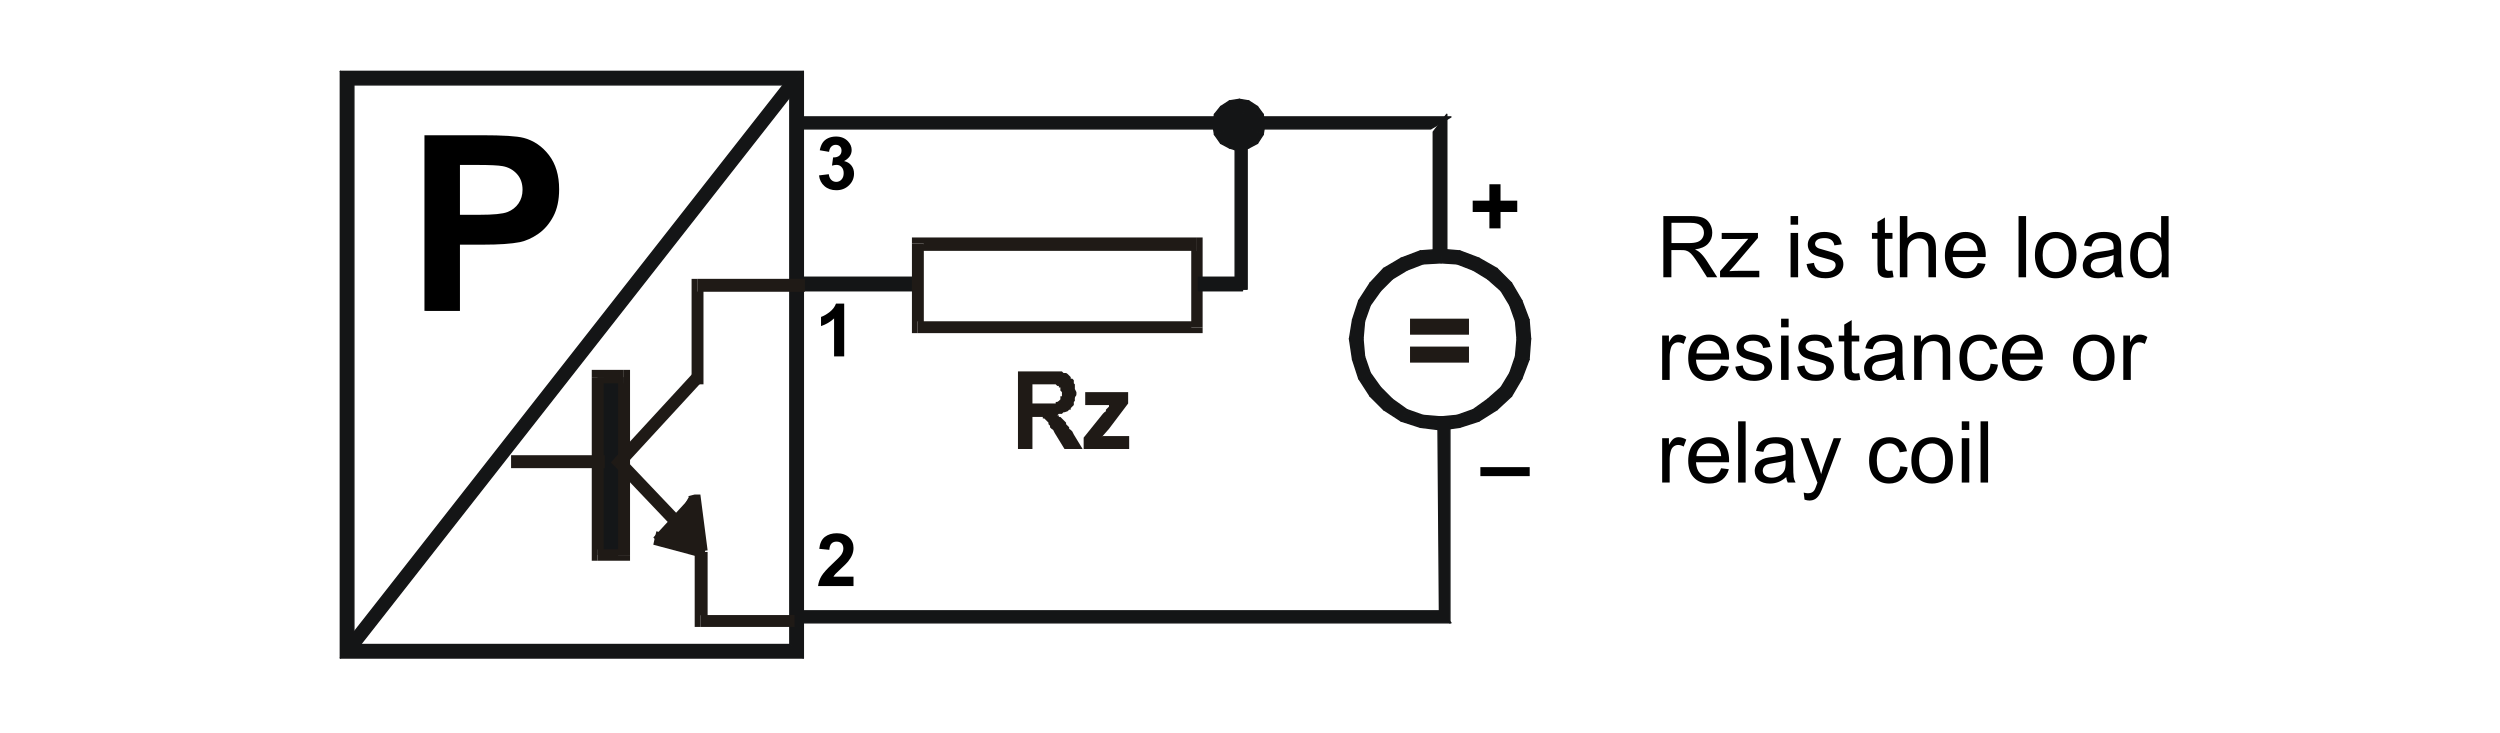 <?xml version="1.0" encoding="utf-8"?>
<!-- Generator: Adobe Illustrator 14.0.0, SVG Export Plug-In . SVG Version: 6.00 Build 43363)  -->
<!DOCTYPE svg PUBLIC "-//W3C//DTD SVG 1.1//EN" "http://www.w3.org/Graphics/SVG/1.1/DTD/svg11.dtd">
<svg version="1.1" id="Vrstva_1" xmlns="http://www.w3.org/2000/svg" xmlns:xlink="http://www.w3.org/1999/xlink" x="0px" y="0px"
	 width="290px" height="85px" viewBox="0 0 290 85" enable-background="new 0 0 290 85" xml:space="preserve">
<g>
	<path d="M49.237,36.064V15.687h6.608c2.504,0,4.136,0.103,4.897,0.307c1.168,0.307,2.147,0.972,2.935,1.994
		c0.788,1.024,1.183,2.347,1.183,3.969c0,1.251-0.228,2.304-0.682,3.155c-0.455,0.854-1.032,1.521-1.732,2.009
		c-0.701,0.486-1.412,0.81-2.136,0.966c-0.983,0.194-2.406,0.293-4.271,0.293h-2.685v7.687L49.237,36.064L49.237,36.064z
		 M53.354,19.134v5.782h2.254c1.623,0,2.708-0.105,3.255-0.319c0.547-0.213,0.976-0.547,1.287-1.001
		c0.311-0.453,0.466-0.981,0.466-1.584c0-0.741-0.218-1.354-0.654-1.835c-0.436-0.481-0.988-0.783-1.655-0.903
		c-0.492-0.093-1.479-0.14-2.963-0.14H53.354z"/>
</g>
<g>
	<g>
		<defs>
			<rect id="SVGID_1_" x="171.723" y="47.885" width="6.66" height="11.641"/>
		</defs>
		<clipPath id="SVGID_2_">
			<use xlink:href="#SVGID_1_"  overflow="visible"/>
		</clipPath>
		<g clip-path="url(#SVGID_2_)">
			<path d="M171.704,55.235v-1.047h5.743v1.047H171.704z"/>
		</g>
	</g>
</g>
<g>
	<path d="M97.927,41.346h-1.173v-4.408c-0.428,0.398-0.934,0.695-1.515,0.887v-1.062c0.306-0.101,0.638-0.289,0.997-0.568
		c0.359-0.278,0.605-0.604,0.739-0.976h0.952V41.346L97.927,41.346z"/>
</g>
<g>
	<path d="M95.005,20.346l1.135-0.138c0.036,0.288,0.133,0.51,0.292,0.661c0.159,0.152,0.351,0.229,0.576,0.229
		c0.242,0,0.446-0.092,0.611-0.275c0.166-0.183,0.248-0.43,0.248-0.74c0-0.294-0.079-0.526-0.238-0.698
		c-0.159-0.172-0.352-0.259-0.58-0.259c-0.15,0-0.33,0.028-0.538,0.088l0.129-0.953c0.317,0.009,0.56-0.062,0.727-0.206
		c0.167-0.146,0.25-0.339,0.25-0.58c0-0.205-0.061-0.369-0.184-0.491c-0.122-0.122-0.285-0.184-0.488-0.184
		c-0.2,0-0.371,0.068-0.513,0.208s-0.228,0.342-0.259,0.607l-1.081-0.184c0.075-0.369,0.188-0.664,0.34-0.884
		c0.152-0.222,0.363-0.396,0.634-0.521s0.575-0.188,0.912-0.188c0.576,0,1.038,0.184,1.385,0.55c0.287,0.299,0.43,0.638,0.43,1.015
		c0,0.536-0.294,0.963-0.881,1.282c0.351,0.075,0.631,0.243,0.841,0.504s0.315,0.575,0.315,0.944c0,0.534-0.196,0.991-0.588,1.368
		c-0.393,0.378-0.881,0.566-1.465,0.566c-0.554,0-1.013-0.159-1.377-0.477C95.275,21.274,95.063,20.859,95.005,20.346z"/>
</g>
<g>
	<path d="M99.007,66.899v1.086h-4.111c0.044-0.41,0.178-0.801,0.4-1.168c0.222-0.367,0.662-0.854,1.319-1.463
		c0.529-0.49,0.853-0.824,0.973-0.998c0.161-0.242,0.242-0.48,0.242-0.717c0-0.26-0.07-0.461-0.21-0.603
		c-0.141-0.139-0.334-0.209-0.583-0.209c-0.245,0-0.439,0.072-0.584,0.222c-0.145,0.146-0.228,0.391-0.25,0.731l-1.168-0.117
		c0.069-0.645,0.288-1.104,0.655-1.387c0.367-0.279,0.826-0.42,1.377-0.42c0.604,0,1.078,0.162,1.423,0.488
		c0.345,0.323,0.518,0.727,0.518,1.211c0,0.272-0.05,0.535-0.148,0.783c-0.098,0.248-0.255,0.51-0.469,0.78
		c-0.142,0.181-0.398,0.439-0.768,0.777c-0.37,0.34-0.604,0.564-0.703,0.674c-0.099,0.111-0.179,0.221-0.24,0.326h2.327V66.899z"/>
</g>
<polyline fill="#141516" points="165.964,14.945 92.524,14.945 92.524,13.565 168.303,13.565 165.964,14.945 "/>
<polyline fill="none" stroke="#141516" stroke-width="0.17" stroke-linecap="round" stroke-linejoin="round" stroke-miterlimit="10" points="
	165.964,14.945 92.524,14.945 92.524,13.565 168.303,13.565 165.964,14.945 "/>
<polyline fill="#141516" points="168.303,72.245 92.524,72.245 92.524,70.864 166.982,70.864 168.303,72.245 "/>
<polyline fill="none" stroke="#141516" stroke-width="0.17" stroke-linecap="round" stroke-linejoin="round" stroke-miterlimit="10" points="
	168.303,72.245 92.524,72.245 92.524,70.864 166.982,70.864 168.303,72.245 "/>
<g>
	<path d="M172.77,26.491V24.59h-1.938v-1.313h1.938v-1.903h1.291v1.903h1.94v1.313h-1.94v1.901H172.77z"/>
</g>
<polyline fill="#141516" points="166.264,29.585 166.264,15.305 167.825,13.265 167.825,29.585 166.264,29.585 "/>
<polyline fill="none" stroke="#141516" stroke-width="0.17" stroke-linecap="round" stroke-linejoin="round" stroke-miterlimit="10" points="
	166.264,29.585 166.264,15.305 167.825,13.265 167.825,29.585 166.264,29.585 "/>
<path fill="#1F1A16" d="M170.402,42.065h-6.84v-1.861h6.84V42.065z M170.402,38.825h-6.84v-1.859h6.84V38.825z"/>
<polyline fill="#141516" points="156.544,39.305 156.902,41.704 158.284,41.346 158.104,39.305 156.544,39.305 "/>
<polyline fill="none" stroke="#141516" stroke-width="0.17" stroke-linecap="round" stroke-linejoin="round" stroke-miterlimit="10" points="
	156.544,39.305 156.902,41.704 158.284,41.346 158.104,39.305 156.544,39.305 "/>
<polyline fill="#141516" points="156.902,41.704 157.624,43.926 158.943,43.266 158.284,41.346 156.902,41.704 "/>
<polyline fill="none" stroke="#141516" stroke-width="0.17" stroke-linecap="round" stroke-linejoin="round" stroke-miterlimit="10" points="
	156.902,41.704 157.624,43.926 158.943,43.266 158.284,41.346 156.902,41.704 "/>
<polyline fill="#141516" points="157.624,43.926 158.943,45.965 160.143,44.944 158.943,43.266 157.624,43.926 "/>
<polyline fill="none" stroke="#141516" stroke-width="0.17" stroke-linecap="round" stroke-linejoin="round" stroke-miterlimit="10" points="
	157.624,43.926 158.943,45.965 160.143,44.944 158.943,43.266 157.624,43.926 "/>
<polyline fill="#141516" points="158.943,45.965 160.505,47.524 161.523,46.325 160.143,44.944 158.943,45.965 "/>
<polyline fill="none" stroke="#141516" stroke-width="0.17" stroke-linecap="round" stroke-linejoin="round" stroke-miterlimit="10" points="
	158.943,45.965 160.505,47.524 161.523,46.325 160.143,44.944 158.943,45.965 "/>
<polyline fill="#141516" points="160.505,47.524 162.544,48.846 163.204,47.524 161.523,46.325 160.505,47.524 "/>
<polyline fill="none" stroke="#141516" stroke-width="0.17" stroke-linecap="round" stroke-linejoin="round" stroke-miterlimit="10" points="
	160.505,47.524 162.544,48.846 163.204,47.524 161.523,46.325 160.505,47.524 "/>
<polyline fill="#141516" points="162.544,48.846 164.764,49.565 165.063,48.186 163.204,47.524 162.544,48.846 "/>
<polyline fill="none" stroke="#141516" stroke-width="0.17" stroke-linecap="round" stroke-linejoin="round" stroke-miterlimit="10" points="
	162.544,48.846 164.764,49.565 165.063,48.186 163.204,47.524 162.544,48.846 "/>
<polyline fill="#141516" points="164.764,49.565 167.165,49.864 167.165,48.364 165.063,48.186 164.764,49.565 "/>
<polyline fill="none" stroke="#141516" stroke-width="0.17" stroke-linecap="round" stroke-linejoin="round" stroke-miterlimit="10" points="
	164.764,49.565 167.165,49.864 167.165,48.364 165.063,48.186 164.764,49.565 "/>
<polyline fill="#141516" points="167.165,49.864 169.325,49.565 169.023,48.186 167.165,48.364 167.165,49.864 "/>
<polyline fill="none" stroke="#141516" stroke-width="0.17" stroke-linecap="round" stroke-linejoin="round" stroke-miterlimit="10" points="
	167.165,49.864 169.325,49.565 169.023,48.186 167.165,48.364 167.165,49.864 "/>
<polyline fill="#141516" points="169.325,49.565 171.544,48.846 170.884,47.524 169.023,48.186 169.325,49.565 "/>
<polyline fill="none" stroke="#141516" stroke-width="0.17" stroke-linecap="round" stroke-linejoin="round" stroke-miterlimit="10" points="
	169.325,49.565 171.544,48.846 170.884,47.524 169.023,48.186 169.325,49.565 "/>
<polyline fill="#141516" points="171.544,48.846 173.643,47.524 172.563,46.325 170.884,47.524 171.544,48.846 "/>
<polyline fill="none" stroke="#141516" stroke-width="0.17" stroke-linecap="round" stroke-linejoin="round" stroke-miterlimit="10" points="
	171.544,48.846 173.643,47.524 172.563,46.325 170.884,47.524 171.544,48.846 "/>
<polyline fill="#141516" points="173.643,47.524 175.325,45.965 174.124,44.944 172.563,46.325 173.643,47.524 "/>
<polyline fill="none" stroke="#141516" stroke-width="0.17" stroke-linecap="round" stroke-linejoin="round" stroke-miterlimit="10" points="
	173.643,47.524 175.325,45.965 174.124,44.944 172.563,46.325 173.643,47.524 "/>
<polyline fill="#141516" points="175.325,45.965 176.523,43.926 175.143,43.266 174.124,44.944 175.325,45.965 "/>
<polyline fill="none" stroke="#141516" stroke-width="0.17" stroke-linecap="round" stroke-linejoin="round" stroke-miterlimit="10" points="
	175.325,45.965 176.523,43.926 175.143,43.266 174.124,44.944 175.325,45.965 "/>
<polyline fill="#141516" points="176.523,43.926 177.364,41.704 175.803,41.346 175.143,43.266 176.523,43.926 "/>
<polyline fill="none" stroke="#141516" stroke-width="0.17" stroke-linecap="round" stroke-linejoin="round" stroke-miterlimit="10" points="
	176.523,43.926 177.364,41.704 175.803,41.346 175.143,43.266 176.523,43.926 "/>
<polyline fill="#141516" points="177.364,41.704 177.544,39.305 175.982,39.305 175.803,41.346 177.364,41.704 "/>
<polyline fill="none" stroke="#141516" stroke-width="0.17" stroke-linecap="round" stroke-linejoin="round" stroke-miterlimit="10" points="
	177.364,41.704 177.544,39.305 175.982,39.305 175.803,41.346 177.364,41.704 "/>
<polyline fill="#141516" points="177.544,39.305 177.364,37.085 175.803,37.265 175.982,39.305 177.544,39.305 "/>
<polyline fill="none" stroke="#141516" stroke-width="0.17" stroke-linecap="round" stroke-linejoin="round" stroke-miterlimit="10" points="
	177.544,39.305 177.364,37.085 175.803,37.265 175.982,39.305 177.544,39.305 "/>
<polyline fill="#141516" points="177.364,37.085 176.523,34.865 175.143,35.405 175.803,37.265 177.364,37.085 "/>
<polyline fill="none" stroke="#141516" stroke-width="0.17" stroke-linecap="round" stroke-linejoin="round" stroke-miterlimit="10" points="
	177.364,37.085 176.523,34.865 175.143,35.405 175.803,37.265 177.364,37.085 "/>
<polyline fill="#141516" points="176.523,34.865 175.325,32.825 174.124,33.725 175.143,35.405 176.523,34.865 "/>
<polyline fill="none" stroke="#141516" stroke-width="0.17" stroke-linecap="round" stroke-linejoin="round" stroke-miterlimit="10" points="
	176.523,34.865 175.325,32.825 174.124,33.725 175.143,35.405 176.523,34.865 "/>
<polyline fill="#141516" points="175.325,32.825 173.643,31.145 172.563,32.345 174.124,33.725 175.325,32.825 "/>
<polyline fill="none" stroke="#141516" stroke-width="0.17" stroke-linecap="round" stroke-linejoin="round" stroke-miterlimit="10" points="
	175.325,32.825 173.643,31.145 172.563,32.345 174.124,33.725 175.325,32.825 "/>
<polyline fill="#141516" points="173.643,31.145 171.544,29.945 170.884,31.325 172.563,32.345 173.643,31.145 "/>
<polyline fill="none" stroke="#141516" stroke-width="0.17" stroke-linecap="round" stroke-linejoin="round" stroke-miterlimit="10" points="
	173.643,31.145 171.544,29.945 170.884,31.325 172.563,32.345 173.643,31.145 "/>
<polyline fill="#141516" points="171.544,29.945 169.325,29.104 169.023,30.604 170.884,31.325 171.544,29.945 "/>
<polyline fill="none" stroke="#141516" stroke-width="0.17" stroke-linecap="round" stroke-linejoin="round" stroke-miterlimit="10" points="
	171.544,29.945 169.325,29.104 169.023,30.604 170.884,31.325 171.544,29.945 "/>
<polyline fill="#141516" points="169.325,29.104 167.165,28.925 167.165,30.485 169.023,30.604 169.325,29.104 "/>
<polyline fill="none" stroke="#141516" stroke-width="0.17" stroke-linecap="round" stroke-linejoin="round" stroke-miterlimit="10" points="
	169.325,29.104 167.165,28.925 167.165,30.485 169.023,30.604 169.325,29.104 "/>
<polyline fill="#141516" points="167.165,28.925 164.764,29.104 165.063,30.604 167.165,30.485 167.165,28.925 "/>
<polyline fill="none" stroke="#141516" stroke-width="0.17" stroke-linecap="round" stroke-linejoin="round" stroke-miterlimit="10" points="
	167.165,28.925 164.764,29.104 165.063,30.604 167.165,30.485 167.165,28.925 "/>
<polyline fill="#141516" points="164.764,29.104 162.544,29.945 163.204,31.325 165.063,30.604 164.764,29.104 "/>
<polyline fill="none" stroke="#141516" stroke-width="0.17" stroke-linecap="round" stroke-linejoin="round" stroke-miterlimit="10" points="
	164.764,29.104 162.544,29.945 163.204,31.325 165.063,30.604 164.764,29.104 "/>
<polyline fill="#141516" points="162.544,29.945 160.505,31.145 161.523,32.345 163.204,31.325 162.544,29.945 "/>
<polyline fill="none" stroke="#141516" stroke-width="0.17" stroke-linecap="round" stroke-linejoin="round" stroke-miterlimit="10" points="
	162.544,29.945 160.505,31.145 161.523,32.345 163.204,31.325 162.544,29.945 "/>
<polyline fill="#141516" points="160.505,31.145 158.943,32.825 160.143,33.725 161.523,32.345 160.505,31.145 "/>
<polyline fill="none" stroke="#141516" stroke-width="0.17" stroke-linecap="round" stroke-linejoin="round" stroke-miterlimit="10" points="
	160.505,31.145 158.943,32.825 160.143,33.725 161.523,32.345 160.505,31.145 "/>
<polyline fill="#141516" points="158.943,32.825 157.624,34.865 158.943,35.405 160.143,33.725 158.943,32.825 "/>
<polyline fill="none" stroke="#141516" stroke-width="0.17" stroke-linecap="round" stroke-linejoin="round" stroke-miterlimit="10" points="
	158.943,32.825 157.624,34.865 158.943,35.405 160.143,33.725 158.943,32.825 "/>
<polyline fill="#141516" points="157.624,34.865 156.902,37.085 158.284,37.265 158.943,35.405 157.624,34.865 "/>
<polyline fill="none" stroke="#141516" stroke-width="0.17" stroke-linecap="round" stroke-linejoin="round" stroke-miterlimit="10" points="
	157.624,34.865 156.902,37.085 158.284,37.265 158.943,35.405 157.624,34.865 "/>
<polyline fill="#141516" points="156.902,37.085 156.544,39.305 158.104,39.305 158.284,37.265 156.902,37.085 "/>
<polyline fill="none" stroke="#141516" stroke-width="0.17" stroke-linecap="round" stroke-linejoin="round" stroke-miterlimit="10" points="
	156.902,37.085 156.544,39.305 158.104,39.305 158.284,37.265 156.902,37.085 "/>
<polyline fill="#141516" points="39.484,76.325 39.484,8.285 41.044,9.845 41.044,74.766 39.484,76.325 "/>
<polyline fill="none" stroke="#141516" stroke-width="0.17" stroke-linecap="round" stroke-linejoin="round" stroke-miterlimit="10" points="
	39.484,76.325 39.484,8.285 41.044,9.845 41.044,74.766 39.484,76.325 "/>
<polyline fill="#141516" points="39.484,8.285 93.184,8.285 91.624,9.845 41.044,9.845 39.484,8.285 "/>
<polyline fill="none" stroke="#141516" stroke-width="0.17" stroke-linecap="round" stroke-linejoin="round" stroke-miterlimit="10" points="
	39.484,8.285 93.184,8.285 91.624,9.845 41.044,9.845 39.484,8.285 "/>
<polyline fill="#141516" points="93.184,8.285 93.184,76.325 91.624,74.766 91.624,9.845 93.184,8.285 "/>
<polyline fill="none" stroke="#141516" stroke-width="0.17" stroke-linecap="round" stroke-linejoin="round" stroke-miterlimit="10" points="
	93.184,8.285 93.184,76.325 91.624,74.766 91.624,9.845 93.184,8.285 "/>
<polyline fill="#141516" points="93.184,76.325 39.484,76.325 41.044,74.766 91.624,74.766 93.184,76.325 "/>
<polyline fill="none" stroke="#141516" stroke-width="0.17" stroke-linecap="round" stroke-linejoin="round" stroke-miterlimit="10" points="
	93.184,76.325 39.484,76.325 41.044,74.766 91.624,74.766 93.184,76.325 "/>
<polyline fill="#141516" points="39.664,75.124 91.804,8.645 93.004,9.485 40.864,75.965 39.664,75.124 "/>
<polyline fill="none" stroke="#141516" stroke-width="0.17" stroke-linecap="round" stroke-linejoin="round" stroke-miterlimit="10" points="
	39.664,75.124 91.804,8.645 93.004,9.485 40.864,75.965 39.664,75.124 "/>
<polyline fill="#141516" points="140.704,14.465 140.884,15.604 143.464,14.585 143.284,14.465 140.704,14.465 "/>
<polyline fill="none" stroke="#141516" stroke-width="0.17" stroke-linecap="round" stroke-linejoin="round" stroke-miterlimit="10" points="
	140.704,14.465 140.884,15.604 143.464,14.585 143.284,14.465 140.704,14.465 "/>
<polyline fill="#141516" points="140.884,15.604 141.604,16.625 143.464,14.765 143.464,14.585 140.884,15.604 "/>
<polyline fill="none" stroke="#141516" stroke-width="0.17" stroke-linecap="round" stroke-linejoin="round" stroke-miterlimit="10" points="
	140.884,15.604 141.604,16.625 143.464,14.765 143.464,14.585 140.884,15.604 "/>
<polyline fill="#141516" points="141.604,16.625 142.624,17.165 143.643,14.765 143.464,14.765 141.604,16.625 "/>
<polyline fill="none" stroke="#141516" stroke-width="0.17" stroke-linecap="round" stroke-linejoin="round" stroke-miterlimit="10" points="
	141.604,16.625 142.624,17.165 143.643,14.765 143.464,14.765 141.604,16.625 "/>
<polyline fill="#141516" points="142.624,17.165 143.764,17.525 143.764,14.765 143.643,14.765 142.624,17.165 "/>
<polyline fill="none" stroke="#141516" stroke-width="0.17" stroke-linecap="round" stroke-linejoin="round" stroke-miterlimit="10" points="
	142.624,17.165 143.764,17.525 143.764,14.765 143.643,14.765 142.624,17.165 "/>
<polyline fill="#141516" points="143.764,17.525 144.844,17.165 143.764,14.765 143.764,17.525 "/>
<polyline fill="none" stroke="#141516" stroke-width="0.17" stroke-linecap="round" stroke-linejoin="round" stroke-miterlimit="10" points="
	143.764,17.525 144.844,17.165 143.764,14.765 143.764,17.525 "/>
<polyline fill="#141516" points="144.844,17.165 145.864,16.625 143.944,14.765 143.764,14.765 144.844,17.165 "/>
<polyline fill="none" stroke="#141516" stroke-width="0.17" stroke-linecap="round" stroke-linejoin="round" stroke-miterlimit="10" points="
	144.844,17.165 145.864,16.625 143.944,14.765 143.764,14.765 144.844,17.165 "/>
<polyline fill="#141516" points="145.864,16.625 146.523,15.604 144.124,14.585 143.944,14.765 145.864,16.625 "/>
<polyline fill="none" stroke="#141516" stroke-width="0.17" stroke-linecap="round" stroke-linejoin="round" stroke-miterlimit="10" points="
	145.864,16.625 146.523,15.604 144.124,14.585 143.944,14.765 145.864,16.625 "/>
<polyline fill="#141516" points="146.523,15.604 146.704,14.465 144.124,14.465 144.124,14.585 146.523,15.604 "/>
<polyline fill="none" stroke="#141516" stroke-width="0.17" stroke-linecap="round" stroke-linejoin="round" stroke-miterlimit="10" points="
	146.523,15.604 146.704,14.465 144.124,14.465 144.124,14.585 146.523,15.604 "/>
<polyline fill="#141516" points="146.704,14.465 146.523,13.265 144.124,14.285 144.124,14.465 146.704,14.465 "/>
<polyline fill="none" stroke="#141516" stroke-width="0.17" stroke-linecap="round" stroke-linejoin="round" stroke-miterlimit="10" points="
	146.704,14.465 146.523,13.265 144.124,14.285 144.124,14.465 146.704,14.465 "/>
<polyline fill="#141516" points="146.523,13.265 145.864,12.365 143.944,14.285 144.124,14.285 146.523,13.265 "/>
<polyline fill="none" stroke="#141516" stroke-width="0.17" stroke-linecap="round" stroke-linejoin="round" stroke-miterlimit="10" points="
	146.523,13.265 145.864,12.365 143.944,14.285 144.124,14.285 146.523,13.265 "/>
<polyline fill="#141516" points="145.864,12.365 144.844,11.705 143.764,14.104 143.944,14.285 145.864,12.365 "/>
<polyline fill="none" stroke="#141516" stroke-width="0.17" stroke-linecap="round" stroke-linejoin="round" stroke-miterlimit="10" points="
	145.864,12.365 144.844,11.705 143.764,14.104 143.944,14.285 145.864,12.365 "/>
<polyline fill="#141516" points="144.844,11.705 143.764,11.525 143.764,14.104 144.844,11.705 "/>
<polyline fill="none" stroke="#141516" stroke-width="0.17" stroke-linecap="round" stroke-linejoin="round" stroke-miterlimit="10" points="
	144.844,11.705 143.764,11.525 143.764,14.104 144.844,11.705 "/>
<polyline fill="#141516" points="143.764,11.525 142.624,11.705 143.643,14.104 143.764,14.104 143.764,11.525 "/>
<polyline fill="none" stroke="#141516" stroke-width="0.17" stroke-linecap="round" stroke-linejoin="round" stroke-miterlimit="10" points="
	143.764,11.525 142.624,11.705 143.643,14.104 143.764,14.104 143.764,11.525 "/>
<polyline fill="#141516" points="142.624,11.705 141.604,12.365 143.464,14.285 143.643,14.104 142.624,11.705 "/>
<polyline fill="none" stroke="#141516" stroke-width="0.17" stroke-linecap="round" stroke-linejoin="round" stroke-miterlimit="10" points="
	142.624,11.705 141.604,12.365 143.464,14.285 143.643,14.104 142.624,11.705 "/>
<polyline fill="#141516" points="141.604,12.365 140.884,13.265 143.464,14.285 141.604,12.365 "/>
<polyline fill="none" stroke="#141516" stroke-width="0.17" stroke-linecap="round" stroke-linejoin="round" stroke-miterlimit="10" points="
	141.604,12.365 140.884,13.265 143.464,14.285 141.604,12.365 "/>
<polyline fill="#141516" points="140.884,13.265 140.704,14.465 143.284,14.465 143.464,14.285 140.884,13.265 "/>
<polyline fill="none" stroke="#141516" stroke-width="0.17" stroke-linecap="round" stroke-linejoin="round" stroke-miterlimit="10" points="
	140.884,13.265 140.704,14.465 143.284,14.465 143.464,14.285 140.884,13.265 "/>
<rect x="91.804" y="32.165" fill="#141516" width="14.64" height="1.561"/>
<rect x="91.804" y="32.165" fill="none" stroke="#141516" stroke-width="0.17" stroke-linecap="round" stroke-linejoin="round" stroke-miterlimit="10" width="14.64" height="1.561"/>
<rect x="69.304" y="43.745" fill="#141618" width="3.06" height="20.64"/>
<polyline fill="#1F1A16" points="71.704,64.385 72.364,63.725 69.304,63.725 69.304,65.044 72.364,65.044 73.084,64.385 
	72.364,65.044 73.084,65.044 73.084,64.385 "/>
<polyline fill="#1F1A16" points="72.364,44.465 71.704,43.745 71.704,64.385 73.084,64.385 73.084,43.745 72.364,42.905 
	73.084,43.745 73.084,42.905 72.364,42.905 "/>
<polyline fill="#1F1A16" points="70.024,43.745 69.304,44.465 72.364,44.465 72.364,42.905 69.304,42.905 68.644,43.745 
	69.304,42.905 68.644,42.905 68.644,43.745 "/>
<polyline fill="#1F1A16" points="69.304,63.725 70.024,64.385 70.024,43.745 68.644,43.745 68.644,64.385 69.304,65.044 
	68.644,64.385 68.644,65.044 69.304,65.044 "/>
<polyline fill="#1F1A16" points="80.584,57.364 79.864,57.544 80.584,64.024 82.084,63.846 81.244,57.364 80.584,57.364 "/>
<polyline fill="#1F1A16" points="75.964,62.346 75.784,63.186 81.604,64.745 81.904,63.364 76.144,61.624 75.964,62.346 "/>
<polyline fill="#1F1A16" points="80.884,32.345 80.224,33.005 80.224,44.585 81.604,44.585 81.604,33.005 80.884,33.845 
	80.884,32.345 80.224,32.345 80.224,33.005 "/>
<polyline fill="#1F1A16" points="93.364,33.005 93.364,32.345 80.884,32.345 80.884,33.845 93.364,33.845 93.364,33.005 "/>
<polyline fill="#1F1A16" points="81.244,71.346 82.084,72.065 82.084,64.024 80.584,64.024 80.584,72.065 81.244,72.725 
	80.584,72.065 80.584,72.725 81.244,72.725 "/>
<polyline fill="#1F1A16" points="92.164,72.065 92.164,71.346 81.244,71.346 81.244,72.725 92.164,72.725 92.164,72.065 "/>
<polyline fill="#1F1A16" points="59.284,53.465 59.284,54.305 70.144,54.305 70.144,52.805 59.284,52.805 59.284,53.465 "/>
<polyline fill="#1F1A16" points="81.064,58.565 80.044,57.725 75.784,62.346 76.804,63.364 81.064,58.565 79.864,57.725 "/>
<polyline fill="#1F1A16" points="78.664,61.325 79.204,61.624 81.064,58.565 79.864,57.725 78.004,60.965 78.664,61.325 "/>
<polyline fill="#1F1A16" points="72.364,53.105 72.364,54.124 81.424,44.284 80.404,43.266 71.344,53.105 71.344,54.124 
	71.344,53.105 70.864,53.645 71.344,54.124 "/>
<polyline fill="#1F1A16" points="81.244,63.544 81.784,63.006 72.364,53.105 71.344,54.124 80.764,64.024 81.244,63.544 "/>
<polyline fill="#1F1A16" points="80.404,63.725 81.424,62.825 80.224,59.585 78.844,60.124 80.044,63.364 80.884,62.346 
	80.404,63.725 81.904,64.385 81.424,62.825 "/>
<polyline fill="#1F1A16" points="77.824,61.805 77.524,62.524 80.404,63.725 80.884,62.346 78.004,61.145 77.824,61.805 "/>
<polyline fill="#1F1A16" points="138.184,37.985 138.844,37.265 106.444,37.265 106.444,38.645 138.844,38.645 139.505,37.985 
	138.844,38.645 139.505,38.645 139.505,37.985 "/>
<polyline fill="#1F1A16" points="138.844,29.104 138.184,28.265 138.184,37.985 139.505,37.985 139.505,28.265 138.844,27.544 
	139.505,28.265 139.505,27.544 138.844,27.544 "/>
<polyline fill="#1F1A16" points="107.164,28.265 106.444,29.104 138.844,29.104 138.844,27.544 106.444,27.544 105.784,28.265 
	106.444,27.544 105.784,27.544 105.784,28.265 "/>
<polyline fill="#1F1A16" points="106.444,37.265 107.164,37.985 107.164,28.265 105.784,28.265 105.784,37.985 106.444,38.645 
	105.784,37.985 105.784,38.645 106.444,38.645 "/>
<path fill="#1F1A16" d="M119.764,46.805c0.9,0,1.799,0,2.699,0v-0.181h0.18l0.182-0.118l0.18-0.181v-0.36h0.18v-0.479l-0.181-0.181
	v-0.36h-0.18v-0.18h-0.182l-0.18-0.181h-0.48c-0.738,0-1.479,0-2.219,0L119.764,46.805 M118.084,52.085v-9c1.699,0,3.398,0,5.1,0
	l0.18,0.181h0.301l0.18,0.119l0.359,0.36v0.181h0.18l0.18,0.18v0.359l0.121,0.12v0.539l0.18,0.361
	c0.051,0.732-0.234,0.209-0.18,1.021l-0.121,0.118v0.361l-0.359,0.359v0.18h-0.18l-0.18,0.18l-0.361,0.121h-0.119l-0.18,0.181
	h-0.359l-0.182,0.18h0.182v0.18h0.18l0.66,0.66v0.18l0.359,0.361v0.18l0.18,0.119l0.18,0.181l0.18,0.36l1.021,1.681h-2.102
	l-1.139-1.861l-0.18-0.359l-0.182-0.119l-0.18-0.18v-0.183l-0.18-0.181v-0.18l-0.48-0.48h-0.18v-0.18c-0.4,0-0.799,0-1.199,0v3.721
	H118.084z"/>
<path fill="#1F1A16" d="M125.703,52.085v-1.319l2.221-2.76l0.18-0.181l0.18-0.121v-0.18l0.359-0.359v-0.18h0.182
	c-0.98,0-1.961,0-2.941,0v-1.5h4.98v1.319l-2.221,2.94l-0.898,1.021l0.18-0.181h3.059v1.5H125.703"/>
<polyline fill="#141516" points="166.803,48.364 166.982,71.225 168.184,72.245 168.184,48.364 166.803,48.364 "/>
<polyline fill="none" stroke="#141516" stroke-width="0.17" stroke-linecap="round" stroke-linejoin="round" stroke-miterlimit="10" points="
	166.803,48.364 166.982,71.225 168.184,72.245 168.184,48.364 166.803,48.364 "/>
<rect x="139.024" y="32.165" fill="#141516" width="5.1" height="1.561"/>
<rect x="139.024" y="32.165" fill="none" stroke="#141516" stroke-width="0.17" stroke-linecap="round" stroke-linejoin="round" stroke-miterlimit="10" width="5.1" height="1.561"/>
<rect x="143.284" y="14.945" fill="#141516" width="1.381" height="18.601"/>
<rect x="143.284" y="14.945" fill="none" stroke="#141516" stroke-width="0.17" stroke-linecap="round" stroke-linejoin="round" stroke-miterlimit="10" width="1.381" height="18.601"/>
<g>
	<path d="M192.947,32.165v-7.102h3.148c0.633,0,1.113,0.063,1.442,0.191c0.33,0.128,0.593,0.353,0.79,0.676s0.296,0.68,0.296,1.07
		c0,0.505-0.164,0.93-0.49,1.274c-0.325,0.346-0.829,0.565-1.511,0.659c0.248,0.119,0.438,0.237,0.566,0.354
		c0.273,0.252,0.533,0.567,0.779,0.944l1.235,1.933h-1.183l-0.939-1.478c-0.273-0.426-0.501-0.752-0.678-0.979
		c-0.178-0.226-0.338-0.384-0.479-0.475s-0.283-0.153-0.429-0.189c-0.106-0.021-0.281-0.033-0.522-0.033h-1.091v3.153
		L192.947,32.165L192.947,32.165z M193.887,28.197h2.021c0.429,0,0.765-0.044,1.007-0.133s0.427-0.231,0.553-0.426
		c0.126-0.196,0.188-0.408,0.188-0.638c0-0.336-0.12-0.611-0.364-0.828s-0.629-0.324-1.155-0.324h-2.248V28.197L193.887,28.197z"/>
	<path d="M199.525,32.165v-0.708l3.274-3.759c-0.372,0.02-0.698,0.029-0.983,0.029h-2.098v-0.707h4.205v0.576l-2.785,3.265
		l-0.537,0.596c0.391-0.028,0.756-0.043,1.1-0.043h2.378v0.751H199.525z"/>
	<path d="M207.708,26.065v-1.003h0.872v1.003H207.708z M207.708,32.165v-5.145h0.872v5.145H207.708z"/>
	<path d="M209.559,30.63l0.861-0.137c0.048,0.347,0.184,0.61,0.404,0.794c0.221,0.185,0.529,0.276,0.928,0.276
		c0.4,0,0.697-0.082,0.891-0.245c0.194-0.163,0.291-0.354,0.291-0.574c0-0.196-0.086-0.352-0.256-0.465
		c-0.119-0.078-0.416-0.176-0.893-0.296c-0.639-0.161-1.082-0.301-1.329-0.419s-0.435-0.281-0.563-0.489
		c-0.127-0.208-0.19-0.438-0.19-0.689c0-0.229,0.053-0.441,0.157-0.638c0.104-0.194,0.248-0.357,0.43-0.486
		c0.135-0.101,0.32-0.186,0.555-0.254c0.233-0.069,0.484-0.104,0.754-0.104c0.402,0,0.758,0.058,1.063,0.174
		s0.529,0.273,0.676,0.473c0.146,0.198,0.245,0.464,0.301,0.797l-0.854,0.116c-0.038-0.266-0.15-0.472-0.336-0.62
		c-0.188-0.148-0.448-0.224-0.788-0.224c-0.399,0-0.687,0.066-0.856,0.199c-0.172,0.132-0.258,0.287-0.258,0.465
		c0,0.113,0.036,0.215,0.107,0.306c0.07,0.094,0.182,0.171,0.334,0.231c0.087,0.033,0.344,0.107,0.771,0.223
		c0.616,0.165,1.048,0.3,1.291,0.404c0.243,0.105,0.435,0.258,0.573,0.458c0.141,0.2,0.209,0.449,0.209,0.746
		c0,0.291-0.085,0.564-0.255,0.821c-0.169,0.257-0.414,0.456-0.733,0.596c-0.32,0.14-0.682,0.21-1.085,0.21
		c-0.669,0-1.179-0.139-1.528-0.417C209.879,31.587,209.654,31.176,209.559,30.63z"/>
	<path d="M219.527,31.386l0.125,0.77c-0.244,0.052-0.465,0.078-0.657,0.078c-0.317,0-0.563-0.05-0.736-0.15
		c-0.175-0.1-0.298-0.23-0.368-0.395c-0.07-0.163-0.106-0.506-0.106-1.03v-2.959h-0.64v-0.678h0.64v-1.274l0.866-0.522v1.797h0.877
		v0.678h-0.877v3.008c0,0.249,0.017,0.408,0.047,0.479c0.031,0.071,0.08,0.127,0.15,0.169c0.068,0.042,0.168,0.063,0.297,0.063
		C219.242,31.419,219.369,31.407,219.527,31.386z"/>
	<path d="M220.381,32.165v-7.102h0.872v2.548c0.406-0.472,0.92-0.707,1.54-0.707c0.381,0,0.712,0.075,0.993,0.226
		c0.28,0.149,0.481,0.356,0.604,0.622c0.121,0.266,0.182,0.649,0.182,1.153v3.26H223.7v-3.261c0-0.436-0.095-0.753-0.283-0.952
		c-0.188-0.197-0.457-0.298-0.802-0.298c-0.26,0-0.502,0.067-0.729,0.201c-0.229,0.134-0.391,0.316-0.488,0.545
		c-0.097,0.229-0.145,0.546-0.145,0.95v2.813L220.381,32.165L220.381,32.165z"/>
	<path d="M229.42,30.509l0.9,0.11c-0.143,0.526-0.404,0.936-0.789,1.227s-0.875,0.436-1.473,0.436c-0.752,0-1.35-0.23-1.791-0.694
		c-0.439-0.464-0.66-1.113-0.66-1.95c0-0.865,0.223-1.537,0.668-2.016c0.445-0.478,1.023-0.717,1.734-0.717
		c0.688,0,1.249,0.234,1.686,0.702s0.654,1.127,0.654,1.977c0,0.053-0.002,0.13-0.004,0.232h-3.838
		c0.032,0.565,0.191,0.998,0.479,1.298s0.646,0.451,1.076,0.451c0.318,0,0.593-0.084,0.817-0.252
		C229.107,31.145,229.287,30.876,229.42,30.509z M226.557,29.099h2.873c-0.039-0.434-0.148-0.757-0.33-0.975
		c-0.277-0.336-0.639-0.504-1.08-0.504c-0.4,0-0.736,0.135-1.011,0.402C226.736,28.291,226.586,28.649,226.557,29.099z"/>
	<path d="M234.152,32.165v-7.102h0.873v7.102H234.152z"/>
	<path d="M236.051,29.593c0-0.953,0.266-1.659,0.795-2.117c0.442-0.381,0.981-0.571,1.618-0.571c0.707,0,1.285,0.231,1.734,0.695
		c0.448,0.463,0.673,1.104,0.673,1.921c0,0.662-0.1,1.183-0.298,1.563s-0.487,0.675-0.867,0.885s-0.794,0.314-1.242,0.314
		c-0.721,0-1.303-0.23-1.747-0.692C236.273,31.127,236.051,30.462,236.051,29.593z M236.948,29.593c0,0.658,0.144,1.151,0.432,1.479
		c0.287,0.328,0.647,0.492,1.085,0.492c0.434,0,0.793-0.165,1.08-0.494c0.287-0.33,0.432-0.832,0.432-1.507
		c0-0.636-0.146-1.118-0.435-1.446s-0.647-0.492-1.077-0.492c-0.438,0-0.798,0.163-1.085,0.489
		C237.092,28.441,236.948,28.935,236.948,29.593z"/>
	<path d="M245.251,31.53c-0.321,0.275-0.634,0.468-0.933,0.582c-0.299,0.113-0.619,0.169-0.961,0.169c-0.565,0-1-0.138-1.305-0.414
		c-0.304-0.275-0.455-0.629-0.455-1.059c0-0.252,0.059-0.482,0.172-0.69c0.115-0.208,0.266-0.375,0.451-0.501
		c0.187-0.126,0.396-0.221,0.627-0.286c0.172-0.045,0.43-0.089,0.775-0.131c0.704-0.084,1.223-0.184,1.555-0.3
		c0.004-0.12,0.006-0.195,0.006-0.228c0-0.355-0.082-0.605-0.248-0.751c-0.223-0.197-0.554-0.296-0.992-0.296
		c-0.41,0-0.713,0.072-0.908,0.216s-0.34,0.397-0.434,0.763l-0.854-0.116c0.077-0.365,0.205-0.66,0.383-0.884
		s0.436-0.397,0.77-0.518c0.336-0.121,0.727-0.183,1.168-0.183c0.439,0,0.797,0.051,1.07,0.155c0.274,0.104,0.478,0.232,0.605,0.39
		c0.13,0.157,0.22,0.354,0.271,0.593c0.028,0.148,0.043,0.417,0.043,0.805v1.163c0,0.811,0.02,1.322,0.057,1.538
		c0.037,0.215,0.109,0.421,0.221,0.617h-0.911C245.335,31.984,245.277,31.772,245.251,31.53z M245.178,29.583
		c-0.316,0.13-0.791,0.239-1.424,0.33c-0.359,0.052-0.611,0.11-0.761,0.175c-0.149,0.063-0.265,0.158-0.345,0.282
		c-0.08,0.125-0.121,0.264-0.121,0.414c0,0.233,0.089,0.428,0.265,0.582c0.177,0.155,0.435,0.232,0.772,0.232
		c0.336,0,0.635-0.073,0.896-0.22c0.261-0.147,0.453-0.349,0.576-0.604c0.094-0.197,0.142-0.488,0.142-0.872V29.583L245.178,29.583z
		"/>
	<path d="M250.75,32.165v-0.648c-0.327,0.51-0.807,0.765-1.439,0.765c-0.41,0-0.787-0.113-1.131-0.339s-0.609-0.542-0.8-0.947
		c-0.188-0.404-0.282-0.871-0.282-1.396c0-0.515,0.086-0.979,0.256-1.398c0.172-0.418,0.429-0.738,0.771-0.961
		c0.342-0.223,0.725-0.334,1.148-0.334c0.31,0,0.586,0.065,0.828,0.196c0.241,0.131,0.438,0.301,0.59,0.511v-2.548h0.867v7.102
		L250.75,32.165L250.75,32.165z M247.993,29.598c0,0.659,0.139,1.15,0.417,1.478c0.277,0.326,0.605,0.489,0.982,0.489
		c0.381,0,0.705-0.156,0.972-0.468c0.267-0.313,0.399-0.787,0.399-1.426c0-0.704-0.136-1.222-0.406-1.551
		c-0.271-0.33-0.605-0.494-1.004-0.494c-0.388,0-0.711,0.158-0.972,0.476C248.122,28.418,247.993,28.916,247.993,29.598z"/>
	<path d="M192.811,44.069v-5.144h0.785v0.779c0.199-0.364,0.385-0.604,0.555-0.722c0.17-0.116,0.355-0.174,0.56-0.174
		c0.294,0,0.593,0.093,0.896,0.281l-0.301,0.809c-0.213-0.126-0.426-0.189-0.639-0.189c-0.189,0-0.361,0.058-0.514,0.173
		c-0.152,0.114-0.26,0.273-0.325,0.477c-0.097,0.31-0.146,0.65-0.146,1.017v2.693H192.811L192.811,44.069z"/>
	<path d="M199.646,42.413l0.9,0.111c-0.143,0.526-0.404,0.936-0.79,1.226c-0.384,0.29-0.875,0.438-1.473,0.438
		c-0.752,0-1.349-0.232-1.79-0.695c-0.439-0.464-0.661-1.112-0.661-1.95c0-0.864,0.224-1.536,0.669-2.015
		c0.445-0.478,1.023-0.717,1.734-0.717c0.688,0,1.248,0.233,1.686,0.702c0.436,0.468,0.654,1.126,0.654,1.976
		c0,0.053-0.002,0.13-0.005,0.232h-3.837c0.031,0.565,0.19,0.998,0.479,1.299c0.287,0.301,0.646,0.451,1.075,0.451
		c0.319,0,0.593-0.084,0.817-0.252C199.335,43.051,199.514,42.781,199.646,42.413z M196.783,41.004h2.873
		c-0.039-0.433-0.148-0.758-0.329-0.974c-0.278-0.336-0.64-0.504-1.081-0.504c-0.4,0-0.736,0.134-1.01,0.402
		C196.964,40.196,196.813,40.556,196.783,41.004z"/>
	<path d="M201.294,42.534l0.862-0.136c0.048,0.346,0.183,0.61,0.404,0.794c0.221,0.185,0.529,0.277,0.928,0.277
		c0.4,0,0.697-0.082,0.891-0.245c0.194-0.163,0.291-0.354,0.291-0.574c0-0.196-0.086-0.353-0.257-0.465
		c-0.119-0.077-0.416-0.177-0.892-0.296c-0.64-0.161-1.082-0.301-1.33-0.419c-0.246-0.118-0.435-0.28-0.563-0.489
		c-0.127-0.208-0.191-0.438-0.191-0.69c0-0.229,0.054-0.44,0.158-0.637c0.104-0.195,0.248-0.357,0.43-0.487
		c0.135-0.1,0.32-0.185,0.555-0.254c0.232-0.068,0.484-0.104,0.753-0.104c0.403,0,0.758,0.058,1.063,0.174
		c0.305,0.116,0.529,0.273,0.676,0.472c0.146,0.199,0.244,0.464,0.3,0.797l-0.853,0.116c-0.039-0.265-0.15-0.471-0.336-0.62
		c-0.188-0.147-0.449-0.223-0.789-0.223c-0.399,0-0.686,0.066-0.856,0.199c-0.171,0.132-0.257,0.287-0.257,0.465
		c0,0.113,0.035,0.215,0.107,0.305c0.069,0.095,0.182,0.171,0.334,0.233c0.086,0.032,0.344,0.105,0.771,0.223
		c0.616,0.164,1.047,0.299,1.291,0.404c0.243,0.104,0.435,0.258,0.573,0.458c0.14,0.2,0.209,0.448,0.209,0.746
		c0,0.29-0.086,0.563-0.256,0.821c-0.168,0.256-0.414,0.454-0.732,0.596c-0.32,0.141-0.682,0.211-1.085,0.211
		c-0.669,0-1.179-0.139-1.528-0.417C201.614,43.491,201.391,43.08,201.294,42.534z"/>
	<path d="M206.607,37.972v-1.003h0.873v1.003H206.607z M206.607,44.069v-5.144h0.873v5.144H206.607z"/>
	<path d="M208.459,42.534l0.861-0.136c0.049,0.346,0.184,0.61,0.404,0.794c0.221,0.185,0.53,0.277,0.928,0.277
		c0.4,0,0.697-0.082,0.892-0.245s0.291-0.354,0.291-0.574c0-0.196-0.086-0.353-0.257-0.465c-0.119-0.077-0.416-0.177-0.893-0.296
		c-0.639-0.161-1.082-0.301-1.328-0.419c-0.248-0.118-0.436-0.28-0.563-0.489c-0.127-0.208-0.19-0.438-0.19-0.69
		c0-0.229,0.053-0.44,0.158-0.637c0.104-0.195,0.246-0.357,0.428-0.487c0.136-0.1,0.32-0.185,0.556-0.254
		c0.233-0.068,0.483-0.104,0.753-0.104c0.402,0,0.758,0.058,1.063,0.174c0.306,0.116,0.53,0.273,0.676,0.472
		c0.146,0.199,0.246,0.464,0.301,0.797l-0.854,0.116c-0.037-0.265-0.149-0.471-0.336-0.62c-0.187-0.147-0.447-0.223-0.787-0.223
		c-0.4,0-0.687,0.066-0.857,0.199c-0.171,0.132-0.257,0.287-0.257,0.465c0,0.113,0.036,0.215,0.106,0.305
		c0.07,0.095,0.182,0.171,0.334,0.233c0.088,0.032,0.344,0.105,0.771,0.223c0.615,0.164,1.047,0.299,1.291,0.404
		c0.242,0.104,0.435,0.258,0.572,0.458c0.141,0.2,0.209,0.448,0.209,0.746c0,0.29-0.084,0.563-0.254,0.821
		c-0.17,0.256-0.414,0.454-0.733,0.596c-0.32,0.141-0.683,0.211-1.085,0.211c-0.669,0-1.18-0.139-1.528-0.417
		C208.779,43.491,208.555,43.08,208.459,42.534z"/>
	<path d="M215.672,43.29l0.126,0.771c-0.245,0.053-0.465,0.078-0.657,0.078c-0.317,0-0.563-0.051-0.736-0.15
		c-0.176-0.1-0.299-0.23-0.368-0.395c-0.071-0.163-0.106-0.506-0.106-1.029v-2.96h-0.64v-0.678h0.64v-1.274l0.866-0.522v1.797h0.877
		v0.678h-0.877v3.009c0,0.248,0.017,0.408,0.046,0.479c0.031,0.07,0.081,0.128,0.15,0.17c0.068,0.042,0.169,0.063,0.298,0.063
		C215.387,43.323,215.514,43.313,215.672,43.29z"/>
	<path d="M219.881,43.436c-0.322,0.274-0.634,0.469-0.933,0.582c-0.298,0.113-0.619,0.17-0.962,0.17c-0.564,0-1-0.139-1.303-0.414
		c-0.305-0.277-0.455-0.629-0.455-1.059c0-0.252,0.058-0.482,0.172-0.691c0.115-0.207,0.265-0.375,0.451-0.501
		c0.186-0.126,0.395-0.222,0.627-0.286c0.17-0.045,0.43-0.088,0.774-0.131c0.704-0.084,1.222-0.184,1.556-0.3
		c0.002-0.12,0.004-0.195,0.004-0.229c0-0.354-0.082-0.604-0.246-0.751c-0.224-0.196-0.555-0.295-0.993-0.295
		c-0.41,0-0.714,0.072-0.908,0.215c-0.194,0.145-0.34,0.398-0.435,0.764l-0.853-0.116c0.077-0.365,0.205-0.66,0.384-0.884
		c0.178-0.225,0.434-0.397,0.77-0.519s0.726-0.182,1.168-0.182c0.439,0,0.796,0.051,1.07,0.155c0.273,0.104,0.477,0.232,0.604,0.39
		c0.13,0.157,0.22,0.354,0.271,0.593c0.029,0.148,0.045,0.417,0.045,0.804v1.163c0,0.812,0.019,1.323,0.056,1.538
		s0.11,0.421,0.221,0.617h-0.911C219.965,43.891,219.907,43.678,219.881,43.436z M219.809,41.487c-0.316,0.13-0.791,0.24-1.425,0.33
		c-0.358,0.051-0.612,0.109-0.761,0.174c-0.148,0.065-0.264,0.16-0.344,0.283c-0.081,0.125-0.121,0.264-0.121,0.414
		c0,0.233,0.088,0.428,0.264,0.582s0.434,0.231,0.771,0.231c0.337,0,0.636-0.072,0.896-0.221c0.262-0.146,0.453-0.348,0.576-0.603
		c0.094-0.197,0.141-0.487,0.141-0.872v-0.319H219.809z"/>
	<path d="M222.043,44.069v-5.144h0.784v0.73c0.378-0.564,0.924-0.848,1.638-0.848c0.311,0,0.596,0.056,0.855,0.167
		c0.26,0.11,0.453,0.257,0.582,0.438c0.131,0.182,0.221,0.396,0.271,0.645c0.032,0.162,0.049,0.443,0.049,0.848v3.163h-0.871v-3.129
		c0-0.355-0.035-0.621-0.103-0.797s-0.188-0.316-0.36-0.421c-0.174-0.105-0.375-0.158-0.609-0.158c-0.37,0-0.69,0.118-0.961,0.354
		c-0.27,0.236-0.403,0.684-0.403,1.344v2.809H222.043L222.043,44.069z"/>
	<path d="M230.917,42.187l0.856,0.111c-0.094,0.591-0.332,1.054-0.719,1.388c-0.386,0.334-0.859,0.502-1.422,0.502
		c-0.703,0-1.271-0.23-1.697-0.691c-0.429-0.459-0.643-1.119-0.643-1.979c0-0.555,0.092-1.042,0.275-1.458
		c0.185-0.417,0.465-0.729,0.841-0.938c0.376-0.208,0.786-0.312,1.229-0.312c0.559,0,1.016,0.141,1.37,0.424
		c0.354,0.282,0.583,0.684,0.683,1.204l-0.848,0.131c-0.08-0.346-0.224-0.604-0.429-0.78c-0.205-0.175-0.453-0.262-0.743-0.262
		c-0.439,0-0.797,0.157-1.07,0.472c-0.274,0.315-0.412,0.813-0.412,1.495c0,0.69,0.133,1.193,0.396,1.506
		c0.266,0.313,0.609,0.472,1.037,0.472c0.342,0,0.628-0.105,0.857-0.315C230.709,42.945,230.855,42.622,230.917,42.187z"/>
	<path d="M236.042,42.413l0.901,0.111c-0.144,0.526-0.405,0.936-0.791,1.226c-0.383,0.29-0.875,0.438-1.473,0.438
		c-0.752,0-1.349-0.232-1.789-0.695c-0.44-0.464-0.662-1.112-0.662-1.95c0-0.864,0.224-1.536,0.67-2.015
		c0.445-0.478,1.022-0.717,1.733-0.717c0.688,0,1.249,0.233,1.687,0.702c0.436,0.468,0.654,1.126,0.654,1.976
		c0,0.053-0.002,0.13-0.006,0.232h-3.837c0.032,0.565,0.19,0.998,0.479,1.299c0.287,0.301,0.646,0.451,1.074,0.451
		c0.319,0,0.594-0.084,0.818-0.252C235.73,43.051,235.909,42.781,236.042,42.413z M233.178,41.004h2.873
		c-0.039-0.433-0.148-0.758-0.328-0.974c-0.279-0.336-0.64-0.504-1.082-0.504c-0.399,0-0.735,0.134-1.01,0.402
		C233.359,40.196,233.208,40.556,233.178,41.004z"/>
	<path d="M240.469,41.497c0-0.951,0.266-1.657,0.795-2.116c0.442-0.382,0.981-0.571,1.618-0.571c0.707,0,1.285,0.23,1.734,0.695
		c0.448,0.463,0.673,1.104,0.673,1.921c0,0.662-0.1,1.183-0.298,1.563c-0.198,0.379-0.487,0.674-0.867,0.884
		s-0.794,0.315-1.242,0.315c-0.721,0-1.303-0.231-1.747-0.693C240.691,43.032,240.469,42.366,240.469,41.497z M241.366,41.497
		c0,0.659,0.144,1.152,0.432,1.48c0.287,0.328,0.647,0.492,1.085,0.492c0.434,0,0.793-0.166,1.08-0.494
		c0.287-0.33,0.432-0.832,0.432-1.508c0-0.637-0.146-1.118-0.435-1.445s-0.647-0.492-1.077-0.492c-0.438,0-0.798,0.163-1.085,0.489
		C241.51,40.347,241.366,40.84,241.366,41.497z"/>
	<path d="M246.303,44.069v-5.144h0.783v0.779c0.2-0.364,0.387-0.604,0.555-0.722c0.17-0.116,0.356-0.174,0.561-0.174
		c0.294,0,0.593,0.093,0.896,0.281l-0.302,0.809c-0.213-0.126-0.426-0.189-0.639-0.189c-0.19,0-0.362,0.058-0.515,0.173
		c-0.151,0.114-0.26,0.273-0.324,0.477c-0.098,0.31-0.146,0.65-0.146,1.017v2.693H246.303L246.303,44.069z"/>
	<path d="M192.811,55.977v-5.146h0.785v0.779c0.199-0.364,0.385-0.604,0.555-0.722c0.17-0.116,0.355-0.174,0.56-0.174
		c0.294,0,0.593,0.094,0.896,0.279l-0.301,0.811c-0.213-0.126-0.426-0.189-0.639-0.189c-0.189,0-0.361,0.059-0.514,0.173
		s-0.26,0.273-0.325,0.478c-0.097,0.311-0.146,0.648-0.146,1.018v2.693H192.811z"/>
	<path d="M199.646,54.318l0.9,0.112c-0.143,0.525-0.404,0.935-0.79,1.226c-0.384,0.29-0.875,0.437-1.473,0.437
		c-0.752,0-1.349-0.231-1.79-0.695c-0.439-0.463-0.661-1.113-0.661-1.949c0-0.866,0.224-1.538,0.669-2.016
		c0.445-0.479,1.023-0.717,1.734-0.717c0.688,0,1.248,0.233,1.686,0.701c0.436,0.47,0.654,1.127,0.654,1.978
		c0,0.052-0.002,0.129-0.005,0.231h-3.837c0.031,0.565,0.19,0.998,0.479,1.3c0.287,0.3,0.646,0.449,1.075,0.449
		c0.319,0,0.593-0.084,0.817-0.252C199.335,54.955,199.514,54.688,199.646,54.318z M196.783,52.909h2.873
		c-0.039-0.433-0.148-0.758-0.329-0.974c-0.278-0.336-0.64-0.504-1.081-0.504c-0.4,0-0.736,0.134-1.01,0.401
		C196.964,52.103,196.813,52.46,196.783,52.909z"/>
	<path d="M201.623,55.977v-7.103h0.872v7.103H201.623z"/>
	<path d="M207.203,55.342c-0.322,0.273-0.635,0.469-0.934,0.581c-0.297,0.112-0.619,0.17-0.961,0.17c-0.564,0-1-0.139-1.304-0.414
		c-0.304-0.276-0.455-0.629-0.455-1.06c0-0.252,0.058-0.481,0.173-0.689c0.114-0.208,0.264-0.375,0.45-0.501
		s0.396-0.223,0.627-0.286c0.171-0.045,0.431-0.089,0.775-0.131c0.704-0.084,1.222-0.185,1.555-0.301
		c0.003-0.119,0.005-0.195,0.005-0.229c0-0.354-0.082-0.605-0.246-0.751c-0.224-0.196-0.555-0.295-0.994-0.295
		c-0.41,0-0.713,0.072-0.908,0.216c-0.194,0.145-0.34,0.397-0.434,0.763L203.7,52.3c0.077-0.365,0.204-0.66,0.383-0.885
		s0.435-0.396,0.771-0.519c0.336-0.121,0.726-0.182,1.168-0.182c0.438,0,0.795,0.052,1.069,0.153
		c0.274,0.104,0.478,0.233,0.604,0.392c0.131,0.155,0.221,0.354,0.271,0.594c0.029,0.147,0.045,0.416,0.045,0.804v1.163
		c0,0.812,0.018,1.323,0.055,1.538c0.037,0.214,0.111,0.42,0.222,0.617h-0.911C207.287,55.796,207.229,55.583,207.203,55.342z
		 M207.131,53.395c-0.316,0.129-0.791,0.239-1.424,0.329c-0.359,0.052-0.611,0.109-0.762,0.175
		c-0.148,0.065-0.264,0.159-0.344,0.283s-0.121,0.263-0.121,0.414c0,0.231,0.088,0.427,0.265,0.581
		c0.176,0.154,0.435,0.232,0.772,0.232c0.336,0,0.635-0.074,0.896-0.221c0.262-0.147,0.453-0.348,0.576-0.604
		c0.094-0.195,0.141-0.486,0.141-0.871L207.131,53.395L207.131,53.395z"/>
	<path d="M209.326,57.957l-0.098-0.817c0.19,0.051,0.356,0.077,0.5,0.077c0.192,0,0.349-0.032,0.465-0.098
		c0.115-0.064,0.211-0.154,0.285-0.271c0.056-0.087,0.145-0.305,0.267-0.649c0.017-0.048,0.042-0.119,0.078-0.213l-1.952-5.154
		h0.939l1.069,2.979c0.14,0.378,0.265,0.773,0.373,1.19c0.101-0.399,0.22-0.79,0.358-1.173l1.1-2.998h0.872l-1.957,5.231
		c-0.21,0.564-0.373,0.955-0.489,1.168c-0.154,0.287-0.332,0.498-0.531,0.632c-0.2,0.134-0.439,0.201-0.719,0.201
		C209.719,58.064,209.533,58.028,209.326,57.957z"/>
	<path d="M220.438,54.092l0.857,0.11c-0.094,0.592-0.333,1.055-0.719,1.39c-0.387,0.334-0.86,0.501-1.422,0.501
		c-0.704,0-1.271-0.23-1.698-0.69s-0.642-1.12-0.642-1.979c0-0.557,0.092-1.042,0.275-1.458c0.184-0.417,0.465-0.729,0.84-0.938
		c0.377-0.209,0.786-0.313,1.229-0.313c0.56,0,1.016,0.141,1.371,0.424c0.354,0.282,0.583,0.684,0.683,1.204l-0.848,0.13
		c-0.081-0.346-0.225-0.605-0.43-0.779c-0.205-0.175-0.453-0.262-0.742-0.262c-0.439,0-0.797,0.157-1.071,0.473
		c-0.274,0.314-0.411,0.813-0.411,1.494c0,0.691,0.133,1.193,0.396,1.507c0.264,0.314,0.609,0.47,1.037,0.47
		c0.342,0,0.627-0.104,0.856-0.314C220.232,54.852,220.378,54.527,220.438,54.092z"/>
	<path d="M221.718,53.403c0-0.953,0.265-1.658,0.796-2.117c0.441-0.381,0.98-0.57,1.617-0.57c0.707,0,1.285,0.23,1.734,0.694
		c0.447,0.463,0.673,1.104,0.673,1.92c0,0.662-0.101,1.185-0.298,1.563c-0.198,0.38-0.487,0.675-0.867,0.885
		s-0.794,0.314-1.242,0.314c-0.721,0-1.303-0.23-1.747-0.692S221.718,54.273,221.718,53.403z M222.614,53.403
		c0,0.659,0.144,1.152,0.432,1.479c0.287,0.327,0.647,0.491,1.085,0.491c0.434,0,0.793-0.165,1.08-0.493
		c0.287-0.329,0.432-0.832,0.432-1.508c0-0.636-0.146-1.117-0.435-1.445c-0.289-0.327-0.647-0.491-1.077-0.491
		c-0.438,0-0.798,0.163-1.085,0.489C222.758,52.252,222.614,52.744,222.614,53.403z"/>
	<path d="M227.564,49.876v-1.002h0.873v1.002H227.564z M227.564,55.977v-5.146h0.873v5.146H227.564z"/>
	<path d="M229.745,55.977v-7.103h0.872v7.103H229.745z"/>
</g>
</svg>
